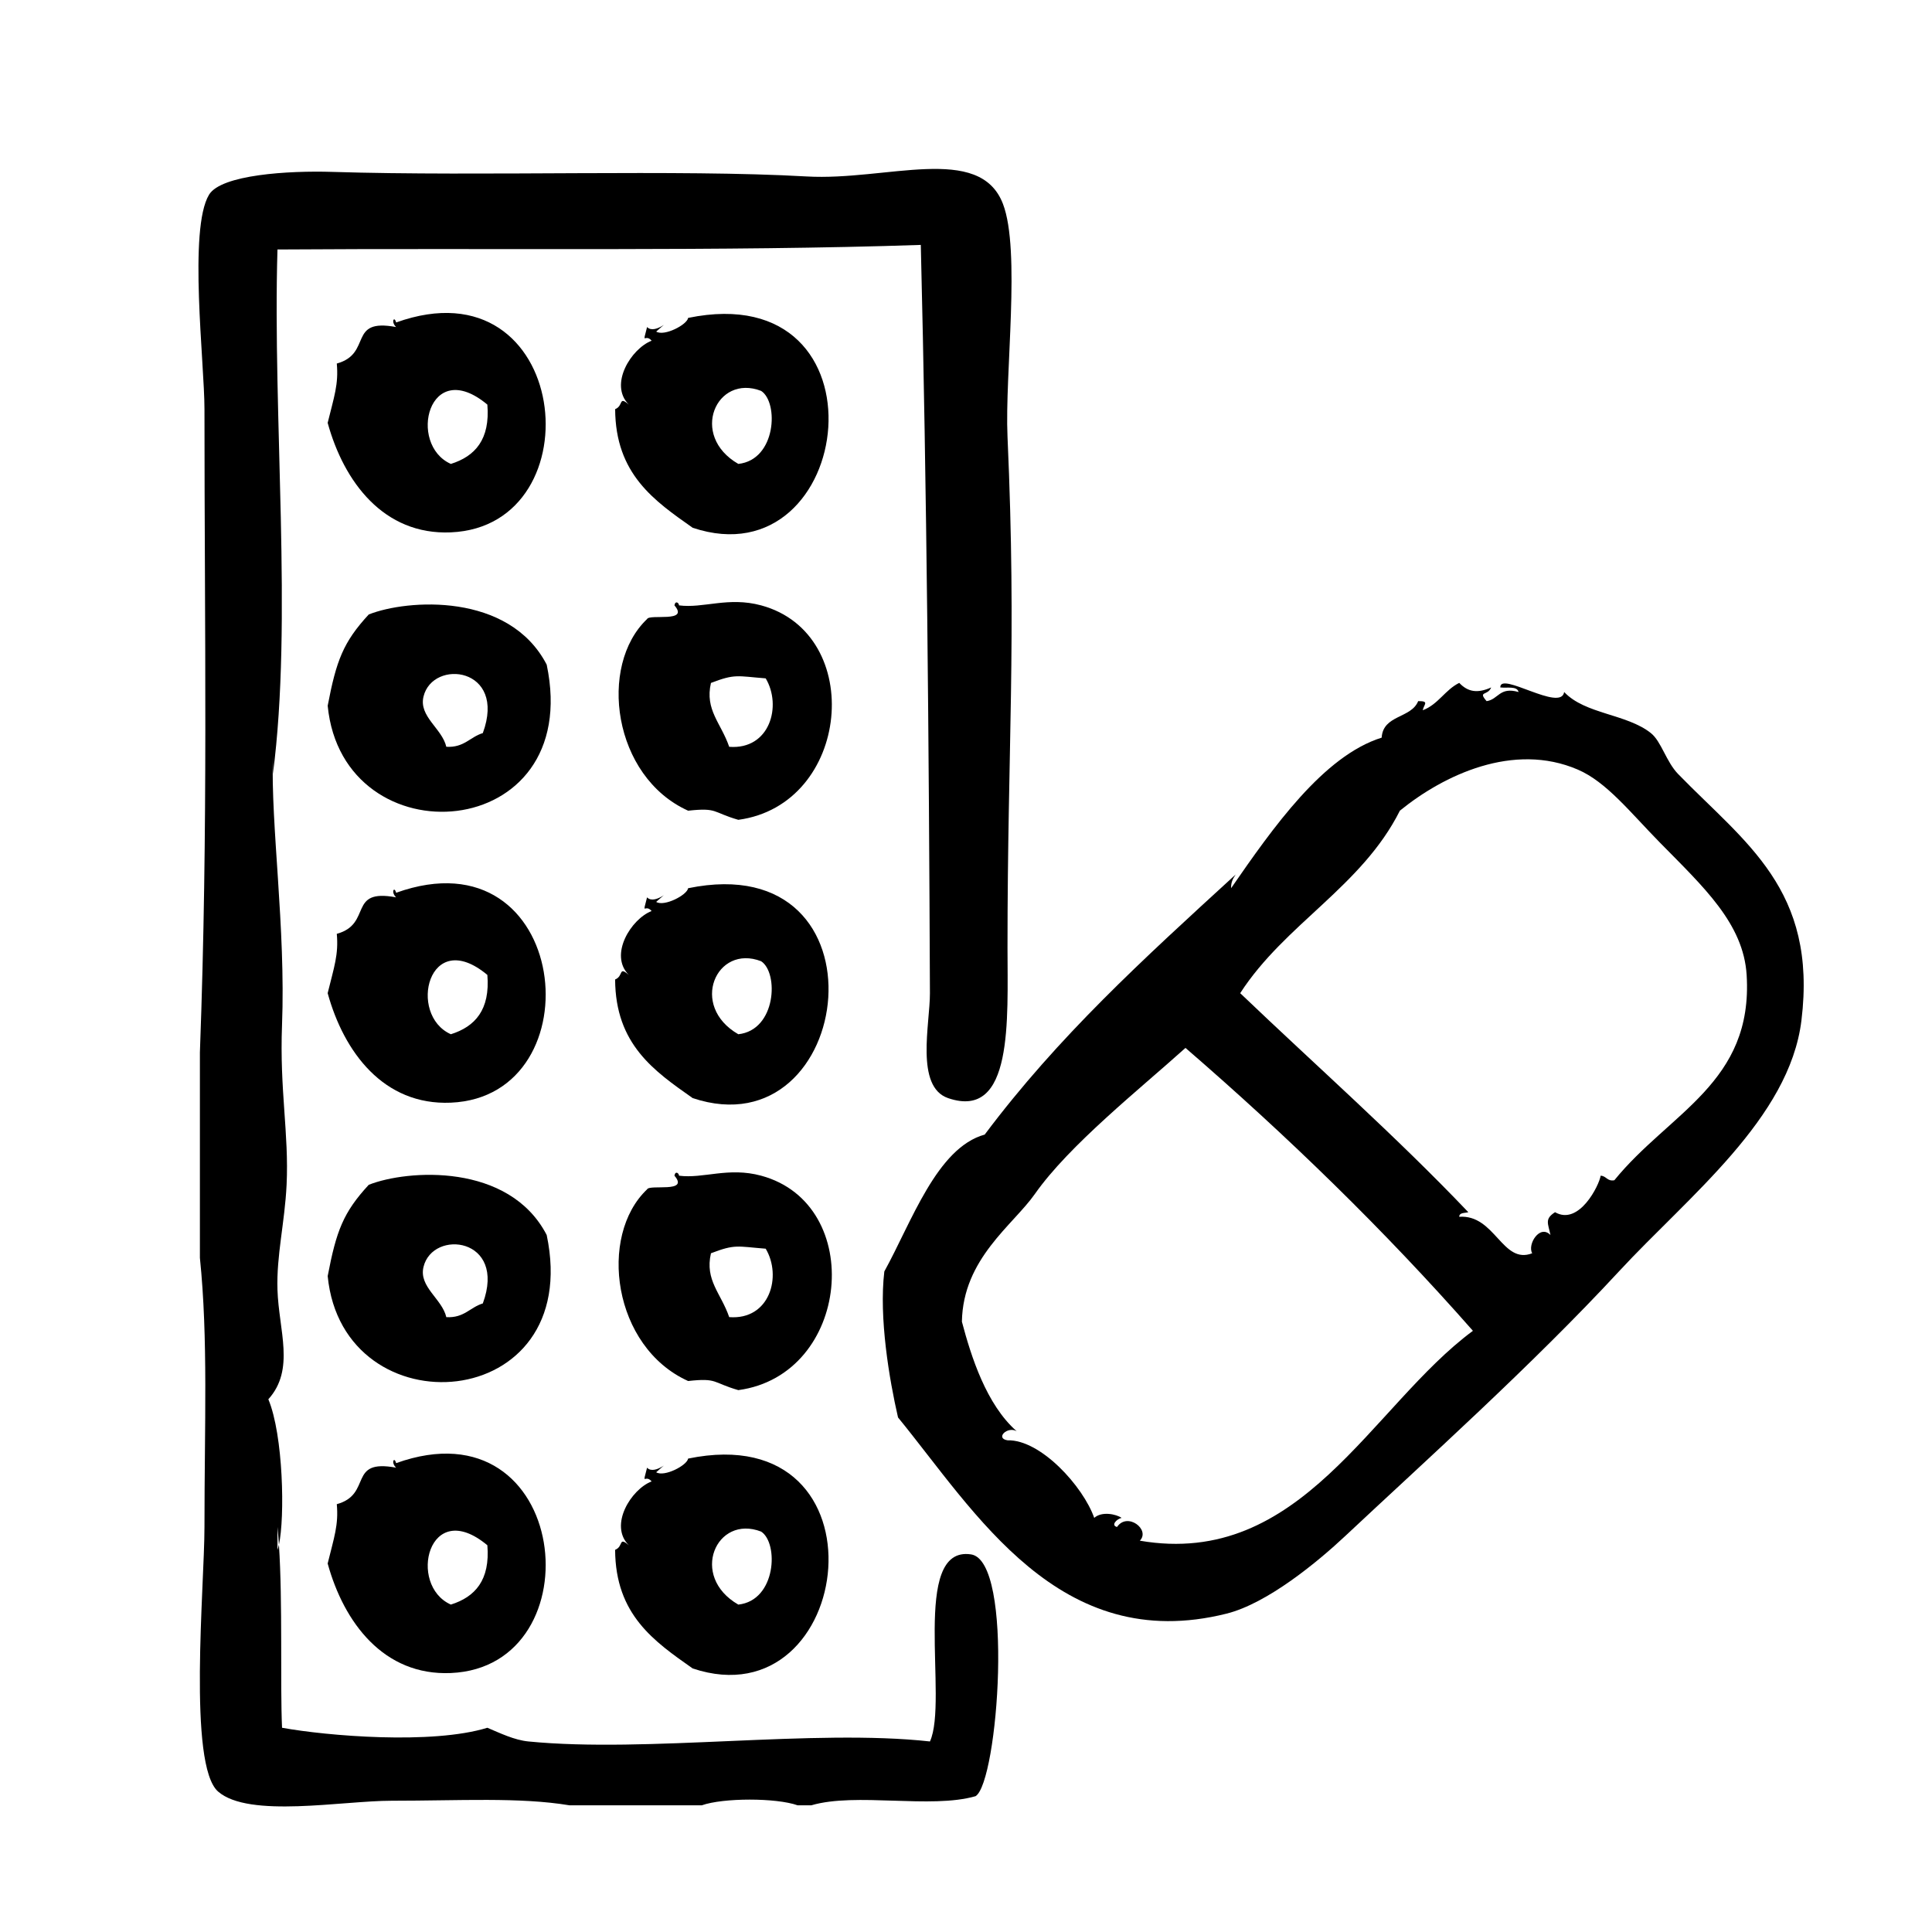 <?xml version="1.0" encoding="UTF-8"?>
<!-- Uploaded to: SVG Repo, www.svgrepo.com, Generator: SVG Repo Mixer Tools -->
<svg fill="#000000" width="800px" height="800px" version="1.1" viewBox="144 144 512 512" xmlns="http://www.w3.org/2000/svg">
 <g fill-rule="evenodd">
  <path d="m288.88 320.14c-9.969-19.23-36.973-17.34-47.156-13.301-6.769 7.34-8.59 12.203-10.883 24.184 3.996 41.18 68.059 36.742 58.039-10.883zm-16.93 18.137c-3.402 1.031-4.957 3.906-9.672 3.629-1.129-4.863-7.324-8.004-6.047-13.301 2.438-10.094 22.152-7.801 15.719 9.672z"/>
  <path d="m288.88 471.29c-9.969-19.23-36.973-17.34-47.156-13.305-6.769 7.34-8.59 12.203-10.883 24.184 3.996 41.184 68.059 36.746 58.039-10.879zm-16.93 18.137c-3.402 1.027-4.957 3.906-9.672 3.629-1.129-4.863-7.324-8.004-6.047-13.301 2.438-10.094 22.152-7.801 15.719 9.672z"/>
  <path d="m263.48 285.08c38.754-1.664 31.746-72.207-14.508-55.621-0.469-1.855-1.449-0.176 0 1.211-12.992-2.434-6.16 7.039-15.719 9.672 0.504 5.477-0.715 8.797-2.418 15.719 4.297 15.621 14.832 29.785 32.645 29.02zm9.676-33.855c0.762 9.227-3.234 13.695-9.672 15.719-11.543-5.133-5.938-28.742 9.672-15.719z"/>
  <path d="m307.02 252.43c0.09 17.242 10.387 24.277 20.555 31.438 43.137 14.391 53.078-66.805-1.211-55.621-0.262 1.789-6.312 4.957-8.465 3.629 4.836-4.375-0.277 1.059-2.418-1.211-1.344 5.199-0.562 1.547 1.211 3.629-5.394 2.066-11.387 11.594-6.047 16.93-2.789-2.402-1.34 0.301-3.625 1.207zm38.691-4.836c4.691 3.039 4.031 18.258-6.047 19.348-13.062-7.519-5.848-23.961 6.047-19.348z"/>
  <path d="m345.71 304.43c-8.727-2.359-15.289 0.848-21.766 0 0-0.672-0.977-1.371-1.211 0 4.047 4.691-6.629 2.195-7.254 3.629-12.992 12.316-9.105 41.77 10.883 50.785 7.863-0.863 6.375 0.418 13.301 2.418 29.727-4.012 33.895-49.305 6.047-56.832zm-8.465 37.484c-2.168-6.34-6.492-9.766-4.836-16.93 6.453-2.473 6.914-1.805 14.508-1.211 4.34 7.281 1.113 18.973-9.672 18.141z"/>
  <path d="m588.75 349.16c-3.231-3.324-4.465-8.66-7.25-10.883-6.43-5.125-17.422-4.977-22.98-10.883-0.836 5.41-17.098-5.613-16.922-1.211 1.805 0.207 4.465-0.434 4.836 1.211-5.09-1.461-5.305 1.953-8.469 2.418-2.398-2.785 0.309-1.344 1.211-3.629-3.598 1.602-6.137 1.238-8.465-1.211-3.777 1.867-5.57 5.715-9.672 7.254 0.266-1.516 1.879-2.469-1.211-2.418-1.84 4.609-9.309 3.586-9.672 9.672-15.438 4.84-28.781 23.82-39.902 39.902-0.055-1.668 0.562-2.656 1.211-3.629-24.801 22.703-46.961 42.855-66.508 68.922-12.695 3.496-19.406 23.262-26.602 36.273-1.465 12.254 1.324 28.676 3.629 38.691 20.484 25.035 42.672 63.102 87.059 51.992 10.863-2.719 24.184-13.754 31.438-20.555 21.055-19.746 49.52-45.246 72.543-70.129 18.449-19.938 45.18-40.52 48.371-66.504 4.269-34.75-14.938-47.066-32.645-65.285zm-142.68 203.14c2.856-2.941-3.316-7.672-6.047-3.633-1.699-0.43-0.105-2.125 1.211-2.414-1.438-0.996-5.238-1.809-7.254 0-2.922-8.324-14.203-20.789-22.973-20.555-3.344-0.523-0.066-3.805 2.414-2.418-8.031-7.059-12.062-19.785-14.508-29.02 0.289-16.727 13.531-25.559 19.348-33.855 9.074-12.934 27.719-27.727 39.902-38.699 27.023 23.363 52.598 48.168 76.176 74.973-26.996 19.977-45.469 62.98-88.27 55.621zm125.75-95.523c-1.953 0.344-2.082-1.145-3.633-1.203-0.371 2.508-5.715 13.34-12.086 9.672-2.816 1.809-1.844 2.957-1.211 6.047-2.836-2.941-6.191 2.535-4.836 4.836-7.949 3.09-9.812-10.324-19.348-9.672 0.035-1.176 1.48-0.941 2.414-1.211-19.266-20.234-40.258-38.734-60.457-58.043 11.859-18.367 32.219-28.238 42.32-48.367 11.617-9.453 30.109-18.227 47.156-10.883 7.602 3.273 13.852 11.297 21.758 19.348 11.562 11.766 22.133 21.441 22.98 35.066 1.781 28.602-20.441 36.426-35.059 54.41z"/>
  <path d="m263.48 436.22c38.754-1.664 31.746-72.211-14.508-55.625-0.469-1.855-1.449-0.176 0 1.211-12.992-2.434-6.16 7.039-15.719 9.672 0.504 5.477-0.715 8.797-2.418 15.719 4.297 15.621 14.832 29.789 32.645 29.023zm9.676-33.855c0.762 9.227-3.234 13.695-9.672 15.719-11.543-5.141-5.938-28.742 9.672-15.719z"/>
  <path d="m327.57 435.01c43.137 14.391 53.078-66.805-1.211-55.621-0.262 1.789-6.312 4.957-8.465 3.629 4.836-4.375-0.277 1.059-2.418-1.211-1.344 5.199-0.562 1.547 1.211 3.629-5.394 2.066-11.387 11.594-6.047 16.93-2.793-2.402-1.344 0.301-3.629 1.211 0.094 17.242 10.387 24.27 20.559 31.434zm18.137-36.273c4.691 3.039 4.031 18.258-6.047 19.348-13.062-7.516-5.848-23.957 6.047-19.348z"/>
  <path d="m345.71 455.57c-8.727-2.363-15.289 0.848-21.766 0 0-0.676-0.977-1.371-1.211 0 4.047 4.691-6.629 2.195-7.254 3.629-12.992 12.312-9.105 41.766 10.883 50.785 7.863-0.867 6.375 0.418 13.301 2.414 29.727-4.012 33.895-49.305 6.047-56.828zm-8.465 37.48c-2.168-6.34-6.492-9.758-4.836-16.922 6.453-2.473 6.914-1.809 14.508-1.211 4.34 7.277 1.113 18.965-9.672 18.133z"/>
  <path d="m263.48 587.37c38.754-1.664 31.746-72.207-14.508-55.621-0.469-1.859-1.449-0.18 0 1.203-12.992-2.43-6.16 7.039-15.719 9.672 0.504 5.481-0.715 8.797-2.418 15.719 4.297 15.625 14.832 29.793 32.645 29.027zm9.676-33.859c0.762 9.227-3.234 13.699-9.672 15.719-11.543-5.137-5.938-28.734 9.672-15.719z"/>
  <path d="m327.57 586.16c43.137 14.391 53.078-66.805-1.211-55.621-0.262 1.789-6.312 4.957-8.465 3.629 4.836-4.375-0.277 1.059-2.418-1.211-1.344 5.199-0.562 1.551 1.211 3.633-5.394 2.062-11.387 11.594-6.047 16.922-2.793-2.398-1.344 0.309-3.629 1.211 0.094 17.246 10.387 24.273 20.559 31.438zm18.137-36.273c4.691 3.043 4.031 18.258-6.047 19.348-13.062-7.519-5.848-23.957 6.047-19.348z"/>
  <path d="m401.33 555.93c-16.148-2.422-5.898 38.672-10.883 49.574-30.695-3.402-74.98 3.094-106.41 0-3.773-0.371-7.551-2.231-10.883-3.629-14.664 4.516-42.5 2.16-54.41 0-0.516-11.551 0.195-33.258-0.828-48.523-0.117 0.527-0.242 0.996-0.383 1.367v-6.047c0.152 1.465 0.277 3.047 0.383 4.684 1.602-7.211 1.176-29.02-2.801-38.535 7.141-7.906 2.762-18.219 2.418-29.02-0.293-9.109 1.934-17.785 2.418-27.816 0.648-13.508-1.875-25.156-1.211-42.316 0.996-25.762-3.012-52.934-2.418-71.34v4.836c5.289-40.48-0.105-94.555 1.211-139.05 57.426-0.402 118.98 0.543 170.49-1.211 1.598 64.895 2.156 132.71 2.418 198.3 0.031 8.098-3.977 24.809 4.836 27.816 17.332 5.914 15.723-20.793 15.723-39.902 0-53.672 2.449-80.418 0-135.43-0.746-16.66 3.547-49.289-1.211-61.668-6.188-16.086-30.859-6.047-51.992-7.254-33.988-1.949-85.906 0.035-125.75-1.211-11.566-0.363-29.438 0.734-32.648 6.047-5.508 9.113-1.211 44.543-1.211 56.828 0 59.652 1.02 110.04-1.211 170.49v54.41c2.207 21.473 1.211 44.055 1.211 71.34 0 15.68-4.453 63.137 3.629 70.129 8.195 7.094 32.867 2.418 45.949 2.418 18.055 0 33.91-0.984 47.156 1.211h35.066c5.668-2.012 19.723-2.012 25.391 0h3.629c11.828-3.488 31.656 1.02 43.527-2.418 5.969-3.66 10.316-62.348-1.207-64.082z"/>
 </g>
</svg>